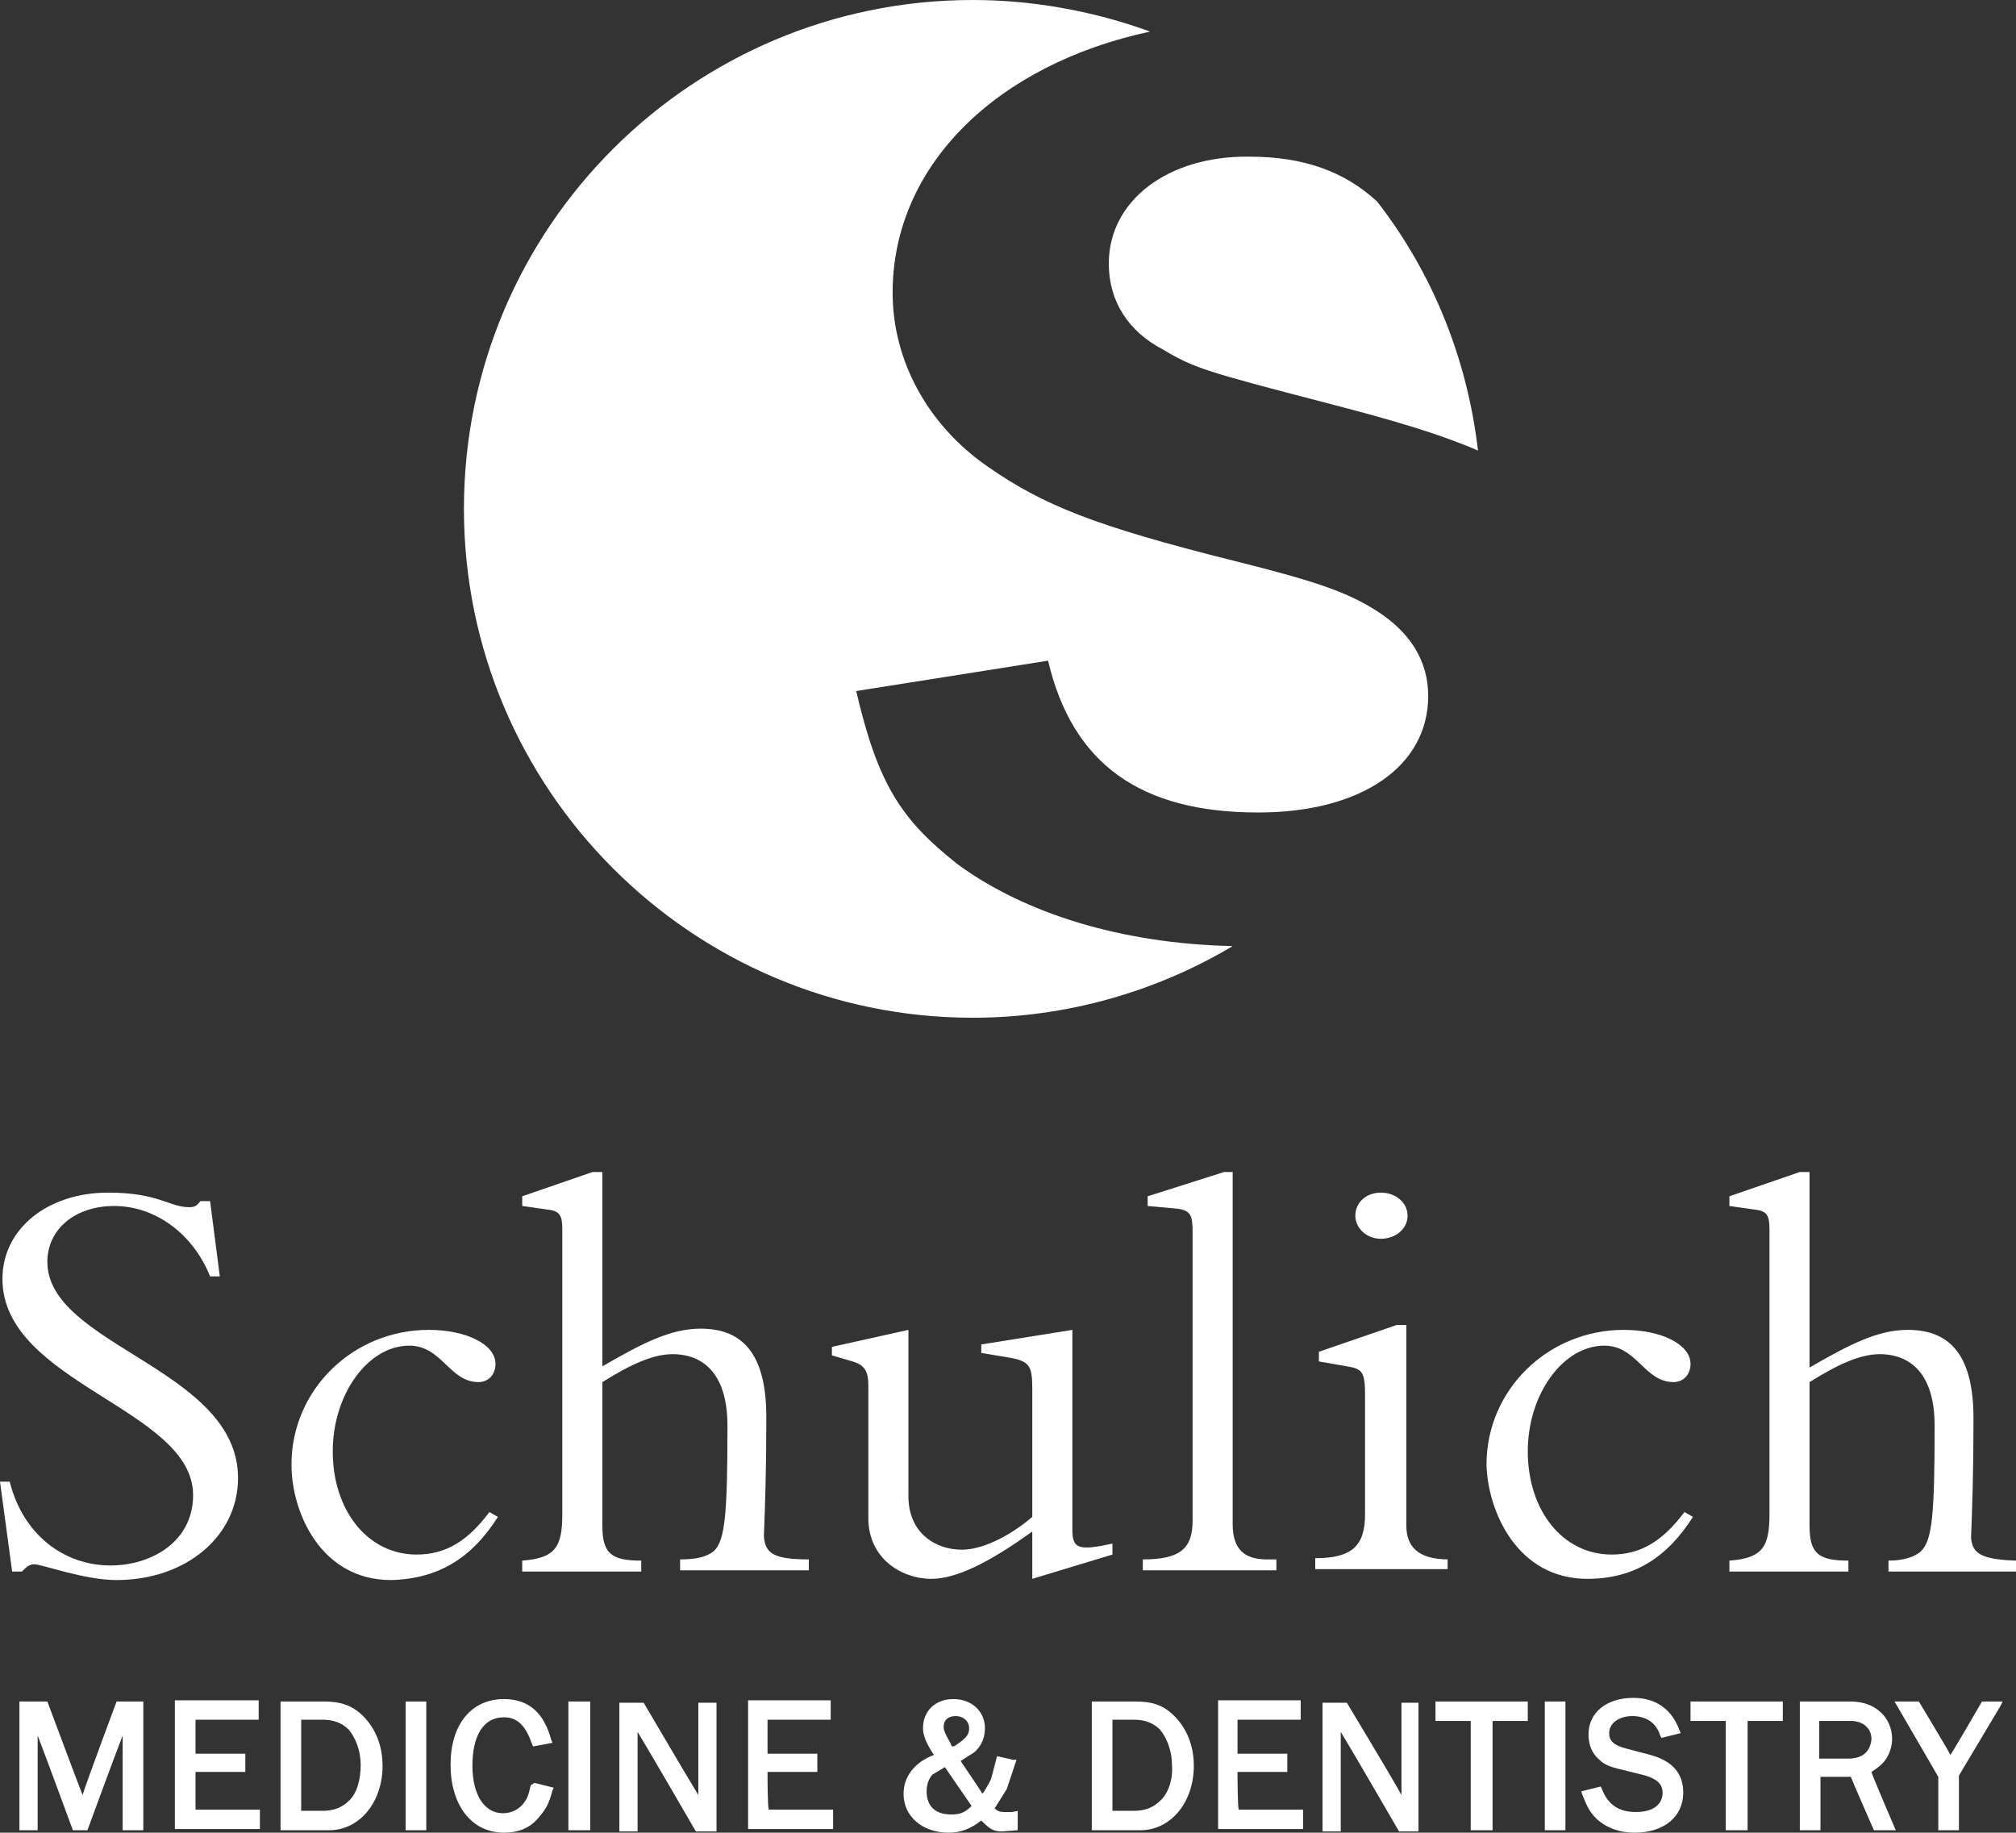 <?xml version="1.0" encoding="utf-8"?>
<!-- Generator: Adobe Illustrator 24.2.1, SVG Export Plug-In . SVG Version: 6.00 Build 0)  -->
<svg version="1.1" id="Layer_1" xmlns="http://www.w3.org/2000/svg" xmlns:xlink="http://www.w3.org/1999/xlink" x="0px" y="0px"
	 viewBox="0 0 166 150.9" style="enable-background:new 0 0 166 150.9;" xml:space="preserve">
<rect x="0" y="0" width="166" height="150.9" fill="#333333" stroke="none"/>
<style type="text/css">
	.st0{fill:#FFFFFF;}
</style>
<g>
	<path class="st0" d="M91.3,21.7c0,3.1,1.6,5.6,4.5,7.1c2.5,1.5,3.5,1.8,13.5,4.4c5.8,1.5,9.4,2.6,12.4,3.9
		c-0.9-7.7-3.8-14.7-8.3-20.5c-2.7-2.5-6.1-3.7-10.5-3.7C96.2,12.8,91.3,16.5,91.3,21.7z"/>
	<path class="st0" d="M80.1,83.8c7.8,0,15.2-2.2,21.4-5.9c-9.2-0.2-17.1-2.7-22.6-6.7c-4.7-3.7-6.6-6.6-8.4-14.3l15.8-2.5
		c2,8.5,7.6,12.5,17.3,12.5c8.5,0,14-3.8,14-9.6c0-2.9-1.5-5.3-4.4-7.1c-2.4-1.5-5.1-2.4-11.5-4c-11.6-2.9-15.8-4.6-20.4-7.8
		c-4.9-3.4-7.8-8.7-7.8-14.3c0-10.5,8.6-18.8,21.2-21.5C90.3,1,85.3,0,80.1,0C57,0,38.2,18.7,38.2,41.9C38.2,65,57,83.8,80.1,83.8z"
		/>
	<path class="st0" d="M2.8,128.8c0.7,0,4.1,1.3,6.8,1.3c5.7,0,10-3.6,10-8.4c0-9-15.7-10.9-15.7-17.8c0-2.7,2.3-4.6,5.5-4.6
		c3.4,0,6.5,2.3,7.9,5.8h0.8l-0.8-6.2h-0.8c-0.3,0.4-0.5,0.5-0.9,0.5c-1.7,0-2.5-1.2-6.7-1.2c-5,0-8.7,3-8.7,7.1
		c0,8.6,15.7,10.7,15.7,17.8c0,3.9-3.5,5.8-6.8,5.8c-3.8,0-7.2-2.5-8.3-6.9H0l1,7.4h0.8C2.1,129.1,2.4,128.8,2.8,128.8z"/>
	<path class="st0" d="M41,124.9l-0.7-0.4c-1.8,2.4-3.6,3.5-6,3.5c-4,0-6.9-3.6-6.9-8.5c0-4.7,2.9-8.7,6.3-8.7c2.7,0,3.3,3,5.7,3
		c0.8,0,1.4-0.6,1.4-1.5c0-1.6-2.4-2.8-5.5-2.8c-6.2,0-11.3,4.9-11.3,11.1c0,3.9,2.4,9.5,8.2,9.5C36.2,130,38.9,128.2,41,124.9z"/>
	<path class="st0" d="M56,128.4v0.9h10.6v-0.9c-2.9,0-3.6-0.5-3.7-1.9c0.1-2.6,0.2-5.4,0.2-9.8c0-4.9-1.7-7.3-5.4-7.3
		c-2.5,0-4.8,1.2-8.1,3.1V96.5h-0.8l-5.8,2v0.8l2.1,0.3c1,0.1,1.2,0.5,1.2,1.6v23.5c0,2.7-0.6,3.6-3.3,3.8v0.9h9.8v-0.9
		c-2.5,0-3.2-0.6-3.2-2.9v-11.8c2.4-1.5,4.2-2.3,5.8-2.3c1.6,0,4.5,0.7,4.5,5.9c0,7.3-0.2,9.4-1.1,10.3
		C58.2,128.2,57.3,128.4,56,128.4z"/>
	<path class="st0" d="M91.6,128v-0.9l-1,0.2c-1.8,0.3-2.3,0.1-2.3-1.3v-16.5l-7.5,1.2v0.7l2.4,0.4c1.6,0.3,1.8,0.7,1.8,2.6v10.5
		c-2,1.7-4.2,2.7-5.8,2.7c-2.2,0-4.4-1.4-4.4-4.4v-13.7l-6.3,1.4v0.7l1.7,0.5c1,0.3,1.3,0.8,1.3,2V125c0,3.3,2.7,5,5.2,5
		c2,0,4.7-1.3,8.3-3.9v3.9L91.6,128z"/>
	<path class="st0" d="M94.1,128.4v0.9h11v-0.9h-0.8c-1.9,0-2.8-0.9-2.8-2.9v-29h-0.7l-6.3,2v0.8l2.2,0.2c1.4,0.1,1.5,0.6,1.5,2v23.7
		C98.2,127.5,97.2,128.4,94.1,128.4z"/>
	<path class="st0" d="M113.7,98.2c-1.2,0-2.1,0.8-2.1,1.9c0,1,0.9,1.9,2.1,1.9c1.2,0,2.2-0.8,2.2-1.9
		C115.9,99,114.9,98.2,113.7,98.2z"/>
	<path class="st0" d="M119.3,128.4c-2.6,0-3.5-1.1-3.5-2.8v-16.5H115l-6.4,2.2v0.8l2.3,0.4c1.3,0.2,1.5,0.5,1.5,2.4v9.8
		c0,2.6-1.1,3.6-4.1,3.6v0.9h10.9V128.4z"/>
	<path class="st0" d="M130.7,130c3.9,0,6.6-1.8,8.7-5.1l-0.7-0.4c-1.8,2.4-3.6,3.5-6,3.5c-4,0-6.9-3.6-6.9-8.5
		c0-4.7,2.9-8.7,6.3-8.7c2.7,0,3.3,3,5.7,3c0.8,0,1.4-0.6,1.4-1.5c0-1.6-2.4-2.8-5.5-2.8c-6.2,0-11.3,4.9-11.3,11.1
		C122.5,124.4,124.9,130,130.7,130z"/>
	<path class="st0" d="M162.3,126.6c0.1-2.6,0.2-5.4,0.2-9.8c0-4.9-1.7-7.3-5.4-7.3c-2.5,0-4.8,1.2-8.1,3.1V96.5h-0.8l-5.8,2v0.8
		l2.1,0.3c1,0.1,1.2,0.5,1.2,1.6v23.5c0,2.7-0.6,3.6-3.3,3.8v0.9h9.8v-0.9c-2.5,0-3.2-0.6-3.2-2.9v-11.8c2.4-1.5,4.2-2.3,5.8-2.3
		c1.6,0,4.5,0.7,4.5,5.9c0,7.3-0.2,9.4-1.1,10.3c-0.5,0.5-1.5,0.8-2.7,0.8v0.9H166v-0.9C163.1,128.4,162.4,127.9,162.3,126.6z"/>
	<path class="st0" d="M9.6,140.1c0,0-2.5,6.7-2.8,7.7c-0.4-1-2.9-7.7-2.9-7.7H1.6v10.6h1.5c0,0,0-5.9,0-7.8c0.7,1.8,2.9,7.8,2.9,7.8
		h1.2c0,0,2.2-6,2.9-7.8c0,1.9,0,7.8,0,7.8h1.7v-10.6h-0.2H9.6z"/>
	<path class="st0" d="M16.1,145.9c0.4,0,4.1,0,4.1,0v-1.5c0,0-3.7,0-4.1,0c0-0.4,0-2.4,0-2.8c0.4,0,5.2,0,5.2,0v-1.6H21h-6.6v10.6h7
		v-1.6c0,0-4.9,0-5.3,0C16.1,148.7,16.1,146.3,16.1,145.9z"/>
	<path class="st0" d="M26.7,140.1h-3.4h-0.2v10.6h4c2.5,0,4.4-2.3,4.4-5.3c0-1.7-0.6-3.1-1.6-4.1C29,140.4,28,140.1,26.7,140.1z
		 M28.7,148.3c-0.5,0.5-1.2,0.8-2.1,0.8c0,0-1.5,0-1.8,0c0-0.4,0-7.1,0-7.5c0.4,0,1.8,0,1.8,0c0.9,0,1.6,0.3,2.1,0.8
		c0.6,0.7,1,1.8,1,2.9C29.7,146.5,29.4,147.7,28.7,148.3z"/>
	<polygon class="st0" points="33.4,140.1 33.4,150.7 35.1,150.7 35.1,140.1 34.9,140.1 	"/>
	<path class="st0" d="M43.7,147c-0.2,0.9-0.3,1.1-0.6,1.5c-0.4,0.5-1,0.8-1.7,0.8c-1.5,0-2.5-1.5-2.5-3.9c0-2.5,0.9-4,2.6-4
		c1.1,0,1.8,0.7,2.3,2.2l0.1,0.2l1.6-0.3l-0.1-0.2c-0.6-2.3-1.9-3.4-3.9-3.4c-2.7,0-4.4,2.1-4.4,5.4c0,3.3,1.7,5.6,4.4,5.6
		c1.2,0,2.2-0.4,2.9-1.3c0.6-0.7,0.8-1.1,1.1-2.2l0.1-0.2l-1.6-0.4L43.7,147z"/>
	<polygon class="st0" points="46.8,140.1 46.8,150.7 48.6,150.7 48.6,140.1 48.3,140.1 	"/>
	<path class="st0" d="M57.5,140.1v7.1c0,0,0,0.3,0,0.6c-0.8-1.3-4.5-7.6-4.5-7.6h-2v10.6h1.5v-7.8c0,0,0-0.2,0-0.4
		c0.8,1.3,4.8,8.2,4.8,8.2H59v-10.6h-0.2H57.5z"/>
	<path class="st0" d="M63.2,145.9c0.4,0,4.1,0,4.1,0v-1.5c0,0-3.7,0-4.1,0c0-0.4,0-2.4,0-2.8c0.4,0,5.2,0,5.2,0v-1.6h-0.2h-6.6v10.6
		h7v-1.6c0,0-4.9,0-5.3,0C63.2,148.7,63.2,146.3,63.2,145.9z"/>
	<path class="st0" d="M83.9,149.1l-0.6,0.1c0,0-0.6,0-0.6,0c-0.4,0-0.6-0.1-0.8-0.3c0.2-0.3,1-1.6,1-1.6c0,0,0.8-2.4,0.8-2.4l-0.3,0
		l-1.3-0.3l-0.5,1.9c0,0-0.4,0.8-0.7,1.2c-0.3-0.5-1.6-2.4-1.8-2.7c0.3-0.2,1.1-0.7,1.1-0.7c0.6-0.5,0.9-1.2,0.9-2
		c0-1.4-1.1-2.4-2.6-2.4c-1.5,0-2.5,1-2.5,2.4c0,0.6,0.3,1.3,0.9,2.2c-1.6,0.6-2.5,1.8-2.5,3.2c0,1.9,1.6,3.2,3.7,3.2
		c1,0,1.8-0.3,2.7-1c0.7,0.7,1,0.9,1.7,0.9l1.3-0.1l0-0.2V149.1z M78.7,141.3c0.6,0,1.1,0.4,1.1,1c0,0.5-0.2,0.8-1.1,1.4
		c0,0-0.1,0.1-0.3,0.1c-0.1-0.1-0.1-0.2-0.1-0.2c-0.4-0.7-0.6-1.1-0.6-1.4C77.7,141.6,78.1,141.3,78.7,141.3z M78.3,149.4
		c-1.3,0-2-0.7-2-1.9c0-0.6,0.2-1.1,0.5-1.4c0,0,0.7-0.4,1-0.6c0.2,0.3,2,2.9,2.2,3.2C79.4,149.3,79,149.4,78.3,149.4z"/>
	<path class="st0" d="M93.5,140.1h-3.4h-0.2v10.6h4c2.5,0,4.4-2.3,4.4-5.3c0-1.7-0.6-3.1-1.6-4.1C95.8,140.4,94.9,140.1,93.5,140.1z
		 M95.5,148.3c-0.5,0.5-1.2,0.8-2.1,0.8c0,0-1.5,0-1.8,0c0-0.4,0-7.1,0-7.5c0.4,0,1.8,0,1.8,0c0.9,0,1.6,0.3,2.1,0.8
		c0.6,0.7,1,1.8,1,2.9C96.6,146.5,96.2,147.7,95.5,148.3z"/>
	<path class="st0" d="M101.9,145.9c0.4,0,4.1,0,4.1,0v-1.5c0,0-3.7,0-4.1,0c0-0.4,0-2.4,0-2.8c0.4,0,5.2,0,5.2,0v-1.6h-0.2h-6.6
		v10.6h7v-1.6c0,0-4.9,0-5.3,0C101.9,148.7,101.9,146.3,101.9,145.9z"/>
	<path class="st0" d="M115.4,140.1v7.1c0,0,0,0.3,0,0.6c-0.7-1.3-4.5-7.6-4.5-7.6h-2v10.6h1.5v-7.8c0,0,0-0.2,0-0.4
		c0.8,1.3,4.8,8.2,4.8,8.2h1.6v-10.6h-0.2H115.4z"/>
	<path class="st0" d="M118.2,140.1v1.6c0,0,2.5,0,2.9,0c0,0.4,0,9,0,9h1.8c0,0,0-8.6,0-9c0.4,0,2.9,0,2.9,0v-1.6h-0.2H118.2z"/>
	<polygon class="st0" points="127.2,140.1 127.2,150.7 128.9,150.7 128.9,140.1 128.7,140.1 	"/>
	<path class="st0" d="M135.9,144.5l-1.9-0.5c-1.2-0.3-1.5-0.7-1.5-1.3c0-0.8,0.8-1.4,1.9-1.4c1.2,0,2,0.6,2.3,1.6l0.1,0.2l1.6-0.4
		l-0.1-0.2c-0.6-1.7-1.9-2.7-3.8-2.7c-2.2,0-3.7,1.2-3.7,3c0,0.9,0.3,1.6,0.9,2.1c0.4,0.4,0.9,0.6,1.8,0.8l2,0.5
		c0.6,0.2,1.4,0.5,1.4,1.4c0,1-0.8,1.6-2.2,1.6c-1.4,0-2.3-0.6-2.8-1.9l-0.1-0.2l-1.6,0.4l0.1,0.3c0.4,1,0.6,1.4,1.2,2
		c0.8,0.7,1.8,1.1,3.1,1.1c2.4,0,4-1.3,4-3.3C138.6,146,137.7,145,135.9,144.5z"/>
	<path class="st0" d="M139.2,140.1v1.6c0,0,2.5,0,2.9,0c0,0.4,0,9,0,9h1.8c0,0,0-8.6,0-9c0.4,0,2.9,0,2.9,0v-1.6h-0.2H139.2z"/>
	<path class="st0" d="M155,145.2c0.5-0.5,0.8-1.3,0.8-2c0-1.8-1.4-3.1-3.4-3.1h-4h-0.2v10.6h1.7c0,0,0-4,0-4.4c0.4,0,2.3,0,2.5,0
		c0.1,0.3,1.9,4.4,1.9,4.4h1.8c0,0-1.9-4.4-2-4.8C154.4,145.7,154.7,145.5,155,145.2z M152.2,144.8c0,0-2,0-2.4,0c0-0.4,0-2.8,0-3.1
		c0.4,0,2.6,0,2.6,0c1,0,1.7,0.6,1.7,1.5C154,144.2,153.4,144.8,152.2,144.8z"/>
	<path class="st0" d="M163.2,140.1c0,0-2.2,3.8-2.6,4.4c-0.3-0.6-2.6-4.4-2.6-4.4h-2l3.6,6.2l0,4.4h1.7c0,0,0-4.5,0-4.5
		c0,0,3.4-5.7,3.4-5.7l0.2-0.4h-0.4H163.2z"/>
</g>
</svg>
